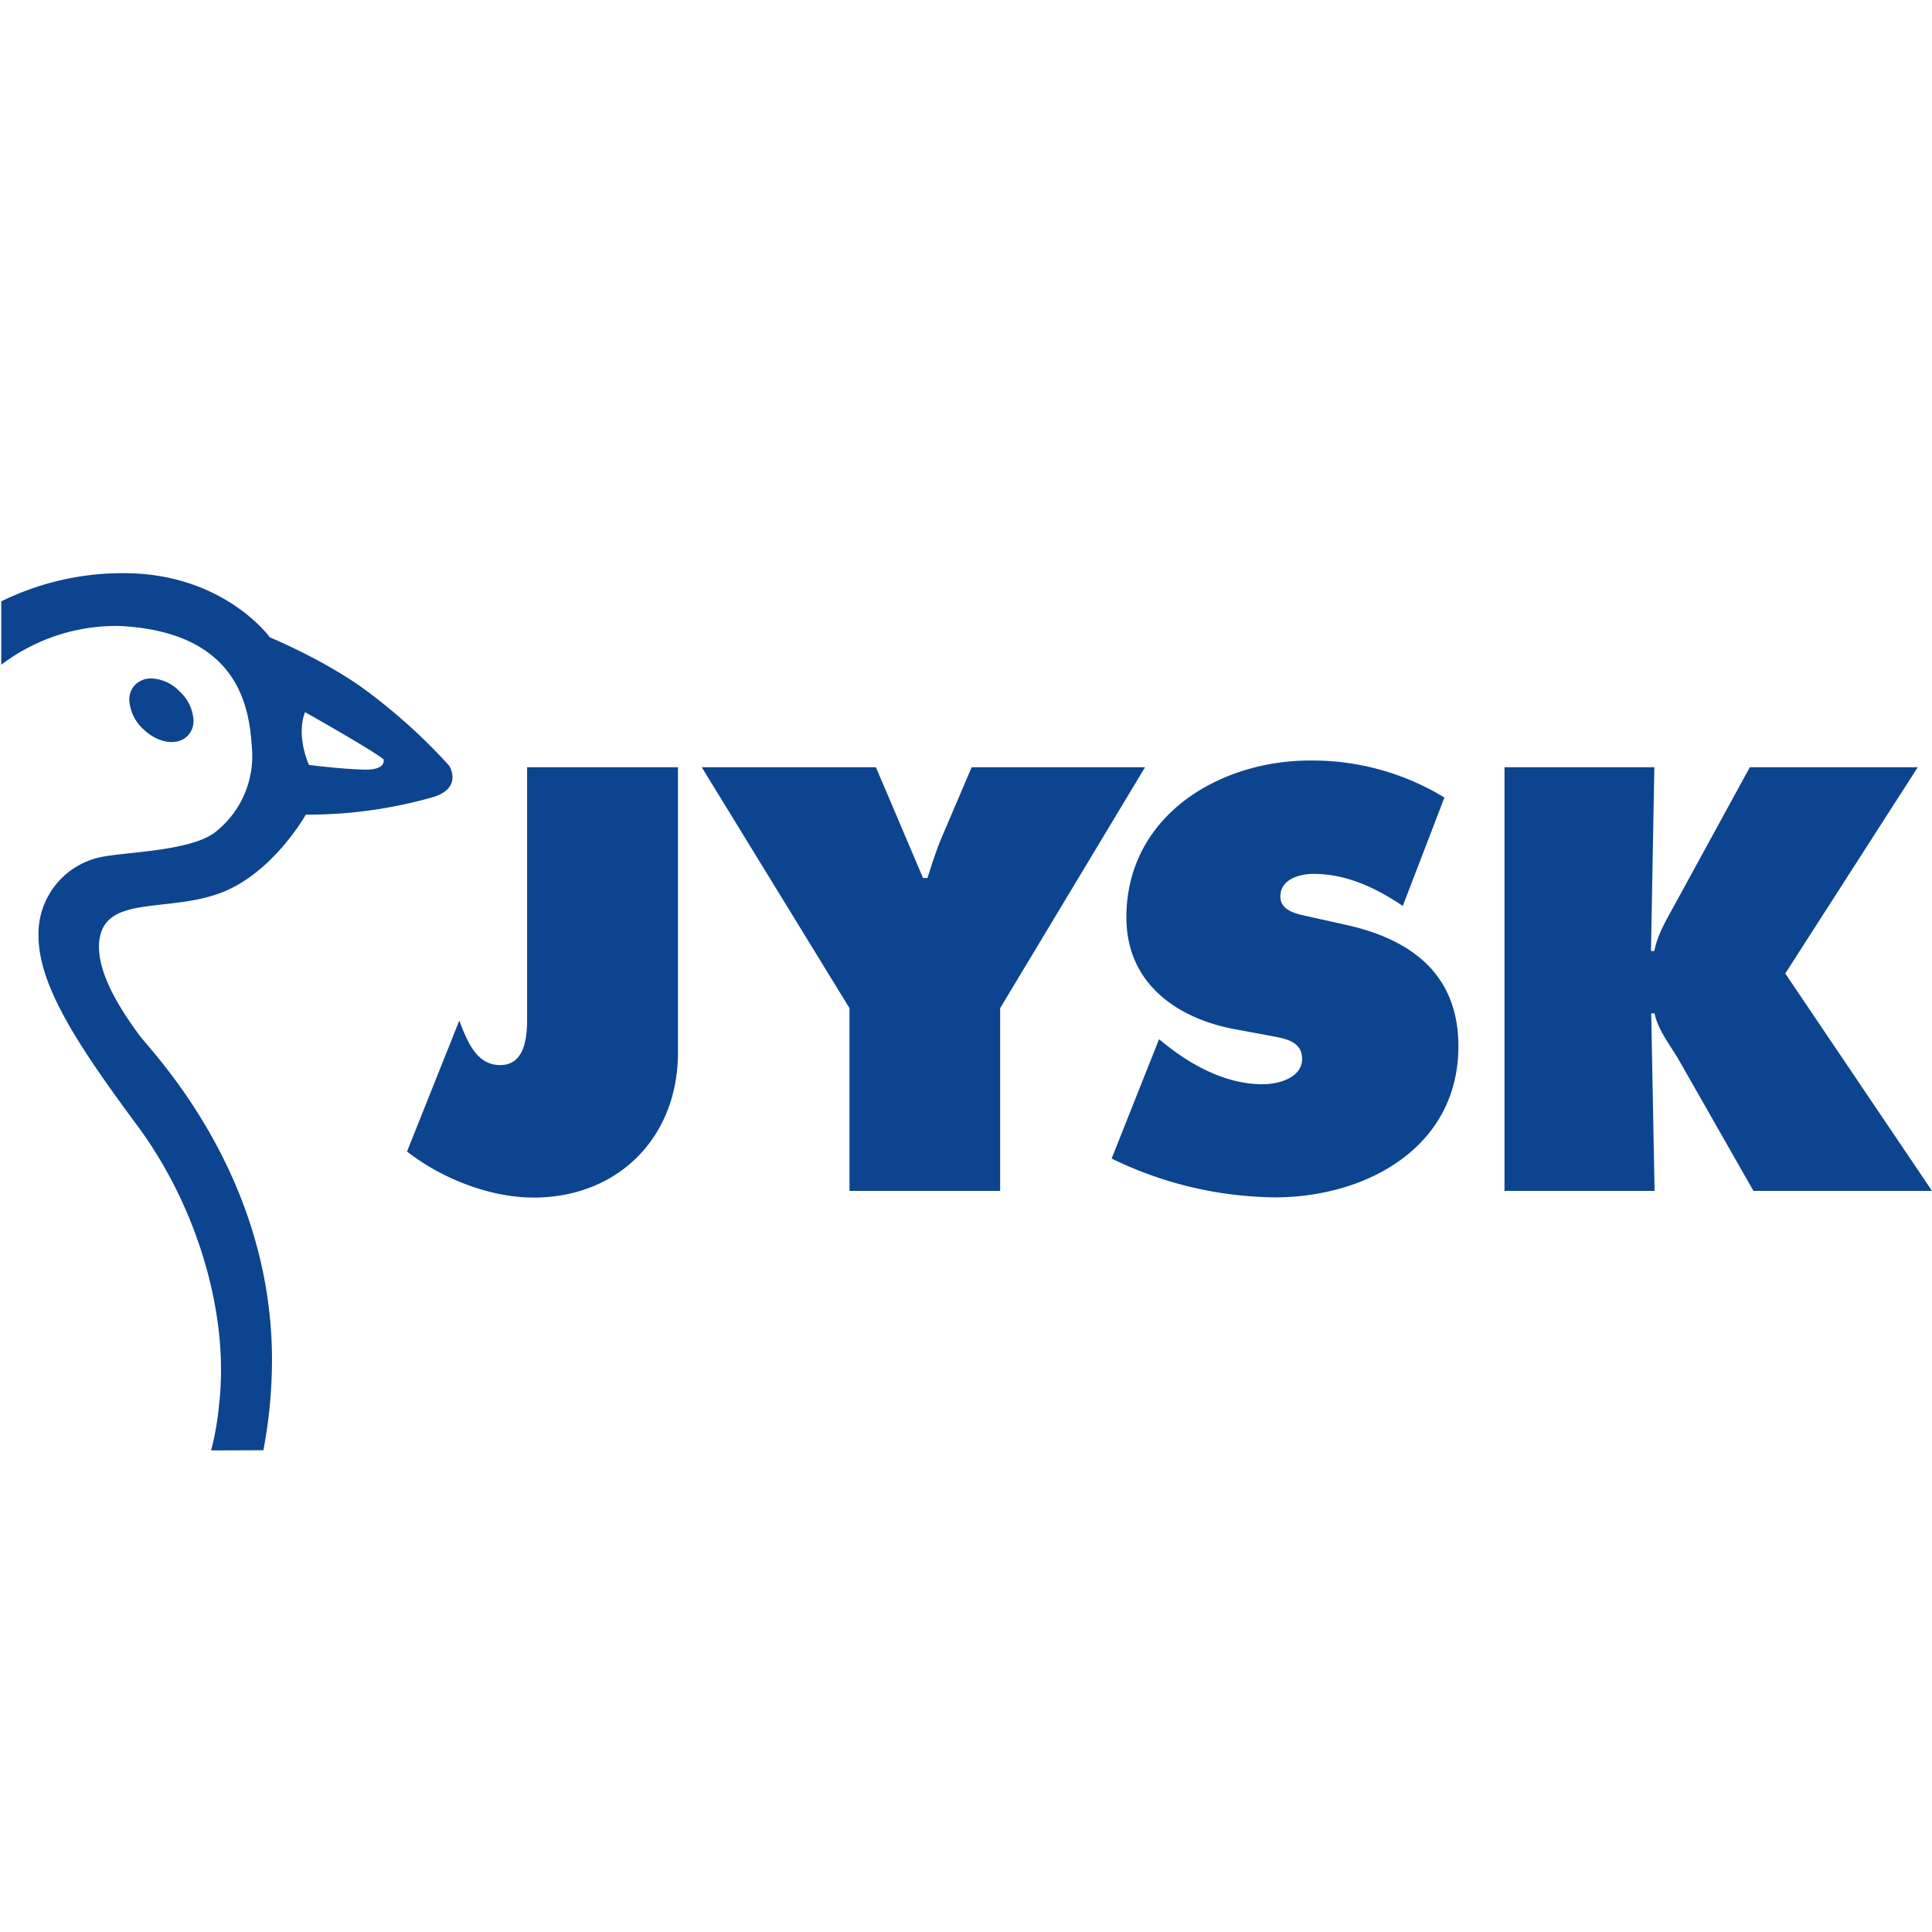 <svg xmlns="http://www.w3.org/2000/svg" xmlns:xlink="http://www.w3.org/1999/xlink" width="300" height="300" viewBox="0 0 300 300">
  <defs>
    <clipPath id="clip-path">
      <rect id="Retângulo_192" data-name="Retângulo 192" width="299.806" height="136.22" fill="none"/>
    </clipPath>
  </defs>
  <g id="Grupo_301" data-name="Grupo 301" transform="translate(-11940 -19158)">
    <g id="Grupo_285" data-name="Grupo 285">
      <rect id="Prancheta_25_2x" data-name="Prancheta – 25@2x" width="300" height="300" transform="translate(11940 19158)" fill="#fff"/>
      <g id="Grupo_246" data-name="Grupo 246" transform="translate(11940.194 19247)">
        <g id="Grupo_245" data-name="Grupo 245" clip-path="url(#clip-path)">
          <path id="Caminho_737" data-name="Caminho 737" d="M137.663,56.93v44.322c0,13.1-9.244,22.5-22.423,22.5-6.792,0-14.3-2.973-19.648-7.152l8.115-20.333c1.205,3.134,2.612,6.911,6.349,6.911,3.859,0,4.181-4.38,4.181-7.152V56.93Zm30.739,0,7.315,17.2h.682c.682-2.09,1.327-4.179,2.168-6.188l4.7-11.011h26.922l-22.5,37.411V122.71H164.3V94.341L141.358,56.93Zm43.963,42.233,1.2.964c4.256,3.335,9.4,6.028,14.907,6.028,2.368,0,6.106-.964,6.106-3.938s-3.135-3.214-5.3-3.656l-4.783-.884c-9.32-1.647-17.2-7.152-17.2-17.439,0-15.631,14.225-24.351,28.529-24.351a39.394,39.394,0,0,1,20.854,5.746l-6.466,16.836c-4.1-2.773-8.721-4.983-13.864-4.983-2.089,0-5.144.8-5.144,3.5,0,2.451,2.972,2.773,4.779,3.214l5.428,1.206c10.124,2.25,17.439,7.675,17.439,18.846,0,15.712-14.3,23.467-28.529,23.467a59.079,59.079,0,0,1-25.318-6.027Zm53.6-42.233h23.31l-.523,28.53h.523c.519-2.693,2.008-5.063,3.293-7.434L304.1,56.93h26.076L309.606,88.956l22.783,33.754H304.663L293.33,102.82c-1.406-2.532-3.495-4.983-4.018-7.675h-.523l.523,27.566H266.007V56.93ZM55.768,43.147a3.4,3.4,0,0,0-2.411,1,3.239,3.239,0,0,0-.883,2.451,6.7,6.7,0,0,0,2.168,4.42c2.293,2.21,5.307,2.652,6.913,1a3.342,3.342,0,0,0,.883-2.371,6.6,6.6,0,0,0-2.168-4.5,6.4,6.4,0,0,0-4.5-2.009" transform="translate(-32.583 -26.793)" fill="#0c448f"/>
          <path id="Caminho_738" data-name="Caminho 738" d="M32.588,136.22a44.5,44.5,0,0,0,1.247-7.232c.117-1,.2-2.009.238-3.055.6-12.455-3.858-27.926-13.057-40.3C11.693,73.053,5.788,63.932,5.788,56.3a12.161,12.161,0,0,1,9.521-12.176c3.98-.884,14.388-.884,18.163-4.1A15.039,15.039,0,0,0,38.9,26.843c-.4-5.586-1.767-17.761-20.611-18.645A29.478,29.478,0,0,0,0,14.225V4.38A42.7,42.7,0,0,1,19.008,0c15.548,0,22.7,9.966,22.7,9.966s9.241,3.817,15.669,8.8A87.745,87.745,0,0,1,69.558,29.9c.44.724,1.607,3.536-2.331,4.822a70.766,70.766,0,0,1-19.933,2.773s-5.265,9.4-13.622,12.3c-8.357,2.933-18.041.121-18.484,7.755-.281,5.264,4.381,11.573,6.147,14.064s21.82,22.462,20.656,53.083a74.4,74.4,0,0,1-1.285,11.492ZM47.78,29.776s4.54.6,8.357.724c3.816.161,3.214-1.607,3.214-1.607-1.77-1.447-12.178-7.314-12.178-7.314-1.444,3.777.607,8.2.607,8.2" fill="#0c448f"/>
        </g>
      </g>
    </g>
  </g>
</svg>
